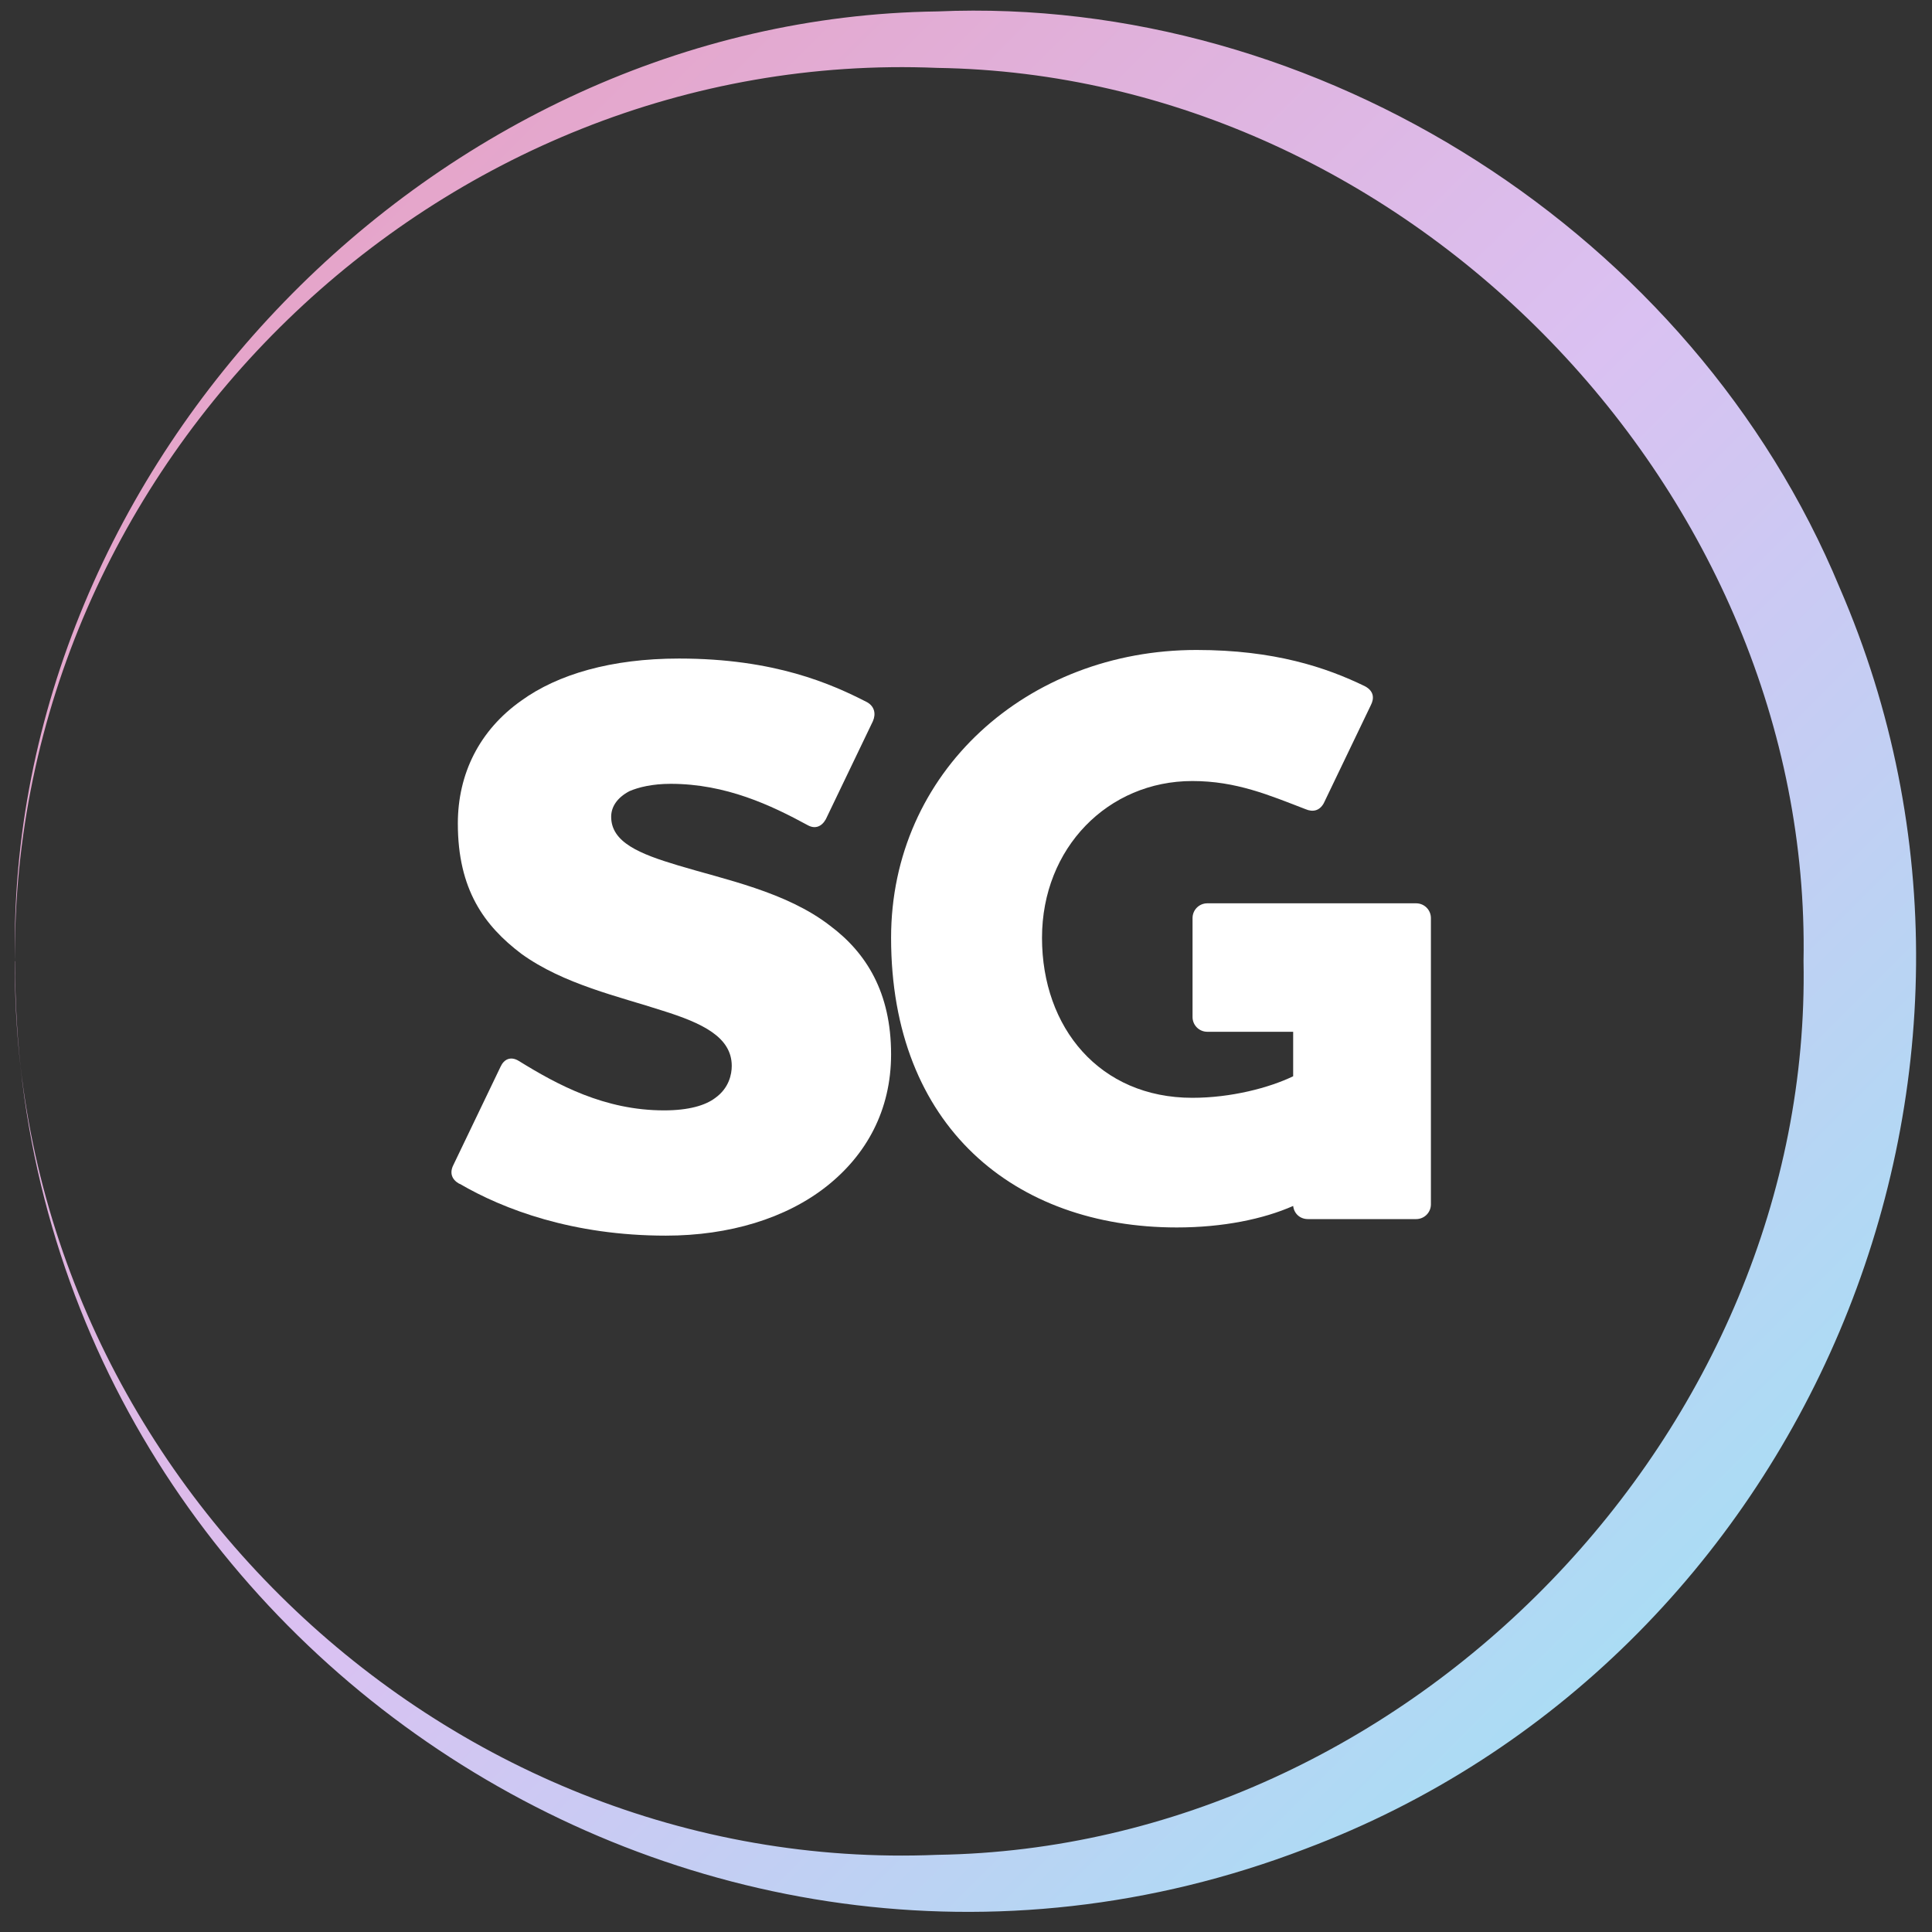 <svg width="85" height="85" viewBox="0 0 85 85" fill="none" xmlns="http://www.w3.org/2000/svg">
<rect x="0" y="0" width="85" height="85" fill="#333333" stroke="none"/>
<path d="M0.657 42.287C0.481 64.245 19.304 82.517 41.236 81.605C62.045 81.289 79.735 62.876 79.348 42.287C79.726 21.698 62.036 3.303 41.236 2.987C19.304 2.074 0.481 20.338 0.657 42.296V42.287ZM0.657 42.287C0.244 20.381 19.111 0.793 41.236 0.503C58.031 -0.225 74.491 10.298 80.938 25.858C90.284 47.404 79.41 73.074 57.433 81.341C30.187 91.794 0.56 71.38 0.665 42.287H0.657Z" fill="url(#paint0_linear_816_123)"/>
<path d="M20.205 52.081C19.88 51.897 19.766 51.607 19.95 51.248L22.023 46.93C22.172 46.605 22.462 46.456 22.822 46.675C24.526 47.728 26.599 48.852 29.217 48.852C30.306 48.852 31.035 48.632 31.465 48.307C32.08 47.869 32.194 47.254 32.194 46.895C32.194 45.622 30.886 45.008 29.146 44.464C27.258 43.849 24.79 43.305 22.936 41.962C21.303 40.725 20.143 39.136 20.143 36.231C20.143 34.055 21.083 32.133 22.936 30.825C24.535 29.667 26.898 28.973 29.875 28.973C34.092 28.973 36.595 30.097 38.15 30.895C38.474 31.08 38.545 31.404 38.404 31.729L36.331 36.047C36.147 36.372 35.857 36.486 35.532 36.302C33.933 35.433 31.94 34.485 29.507 34.485C28.707 34.485 28.092 34.634 27.688 34.81C27.144 35.099 26.889 35.503 26.889 35.933C26.889 37.056 28.128 37.565 29.832 38.074C31.86 38.689 34.592 39.233 36.516 40.725C38.114 41.918 39.204 43.665 39.204 46.385C39.204 48.852 38.114 50.809 36.375 52.187C34.592 53.599 32.089 54.363 29.296 54.363C25.194 54.363 22.146 53.205 20.222 52.081H20.205Z" fill="white"/>
<path d="M60.056 30.194C60.46 30.413 60.46 30.738 60.31 31.027L58.237 35.345C58.053 35.67 57.763 35.74 57.438 35.6C55.84 34.985 54.39 34.362 52.458 34.362C48.751 34.362 45.844 37.302 45.844 41.26C45.844 45.218 48.382 48.299 52.458 48.299C54.162 48.299 55.84 47.86 56.894 47.351V45.394H53.117C52.757 45.394 52.467 45.104 52.467 44.745V40.392C52.467 40.032 52.757 39.742 53.117 39.742H62.304C62.664 39.742 62.954 40.032 62.954 40.392V52.985C62.954 53.345 62.664 53.635 62.304 53.635H57.544C57.183 53.635 56.929 53.38 56.894 53.056C55.585 53.635 53.802 54.003 51.773 54.003C44.649 54.003 39.204 49.571 39.204 41.26C39.204 33.967 45.194 28.596 52.642 28.596C56.059 28.596 58.343 29.36 60.056 30.194Z" fill="white"/>
<defs>
<linearGradient id="paint0_linear_816_123" x1="12.989" y1="12.79" x2="72.026" y2="71.877" gradientUnits="userSpaceOnUse">
<stop stop-color="#E5A5CA"/>
<stop offset="0.51" stop-color="#DAC1F2"/>
<stop offset="1" stop-color="#ABDCF4"/>
</linearGradient>
</defs>
</svg>
